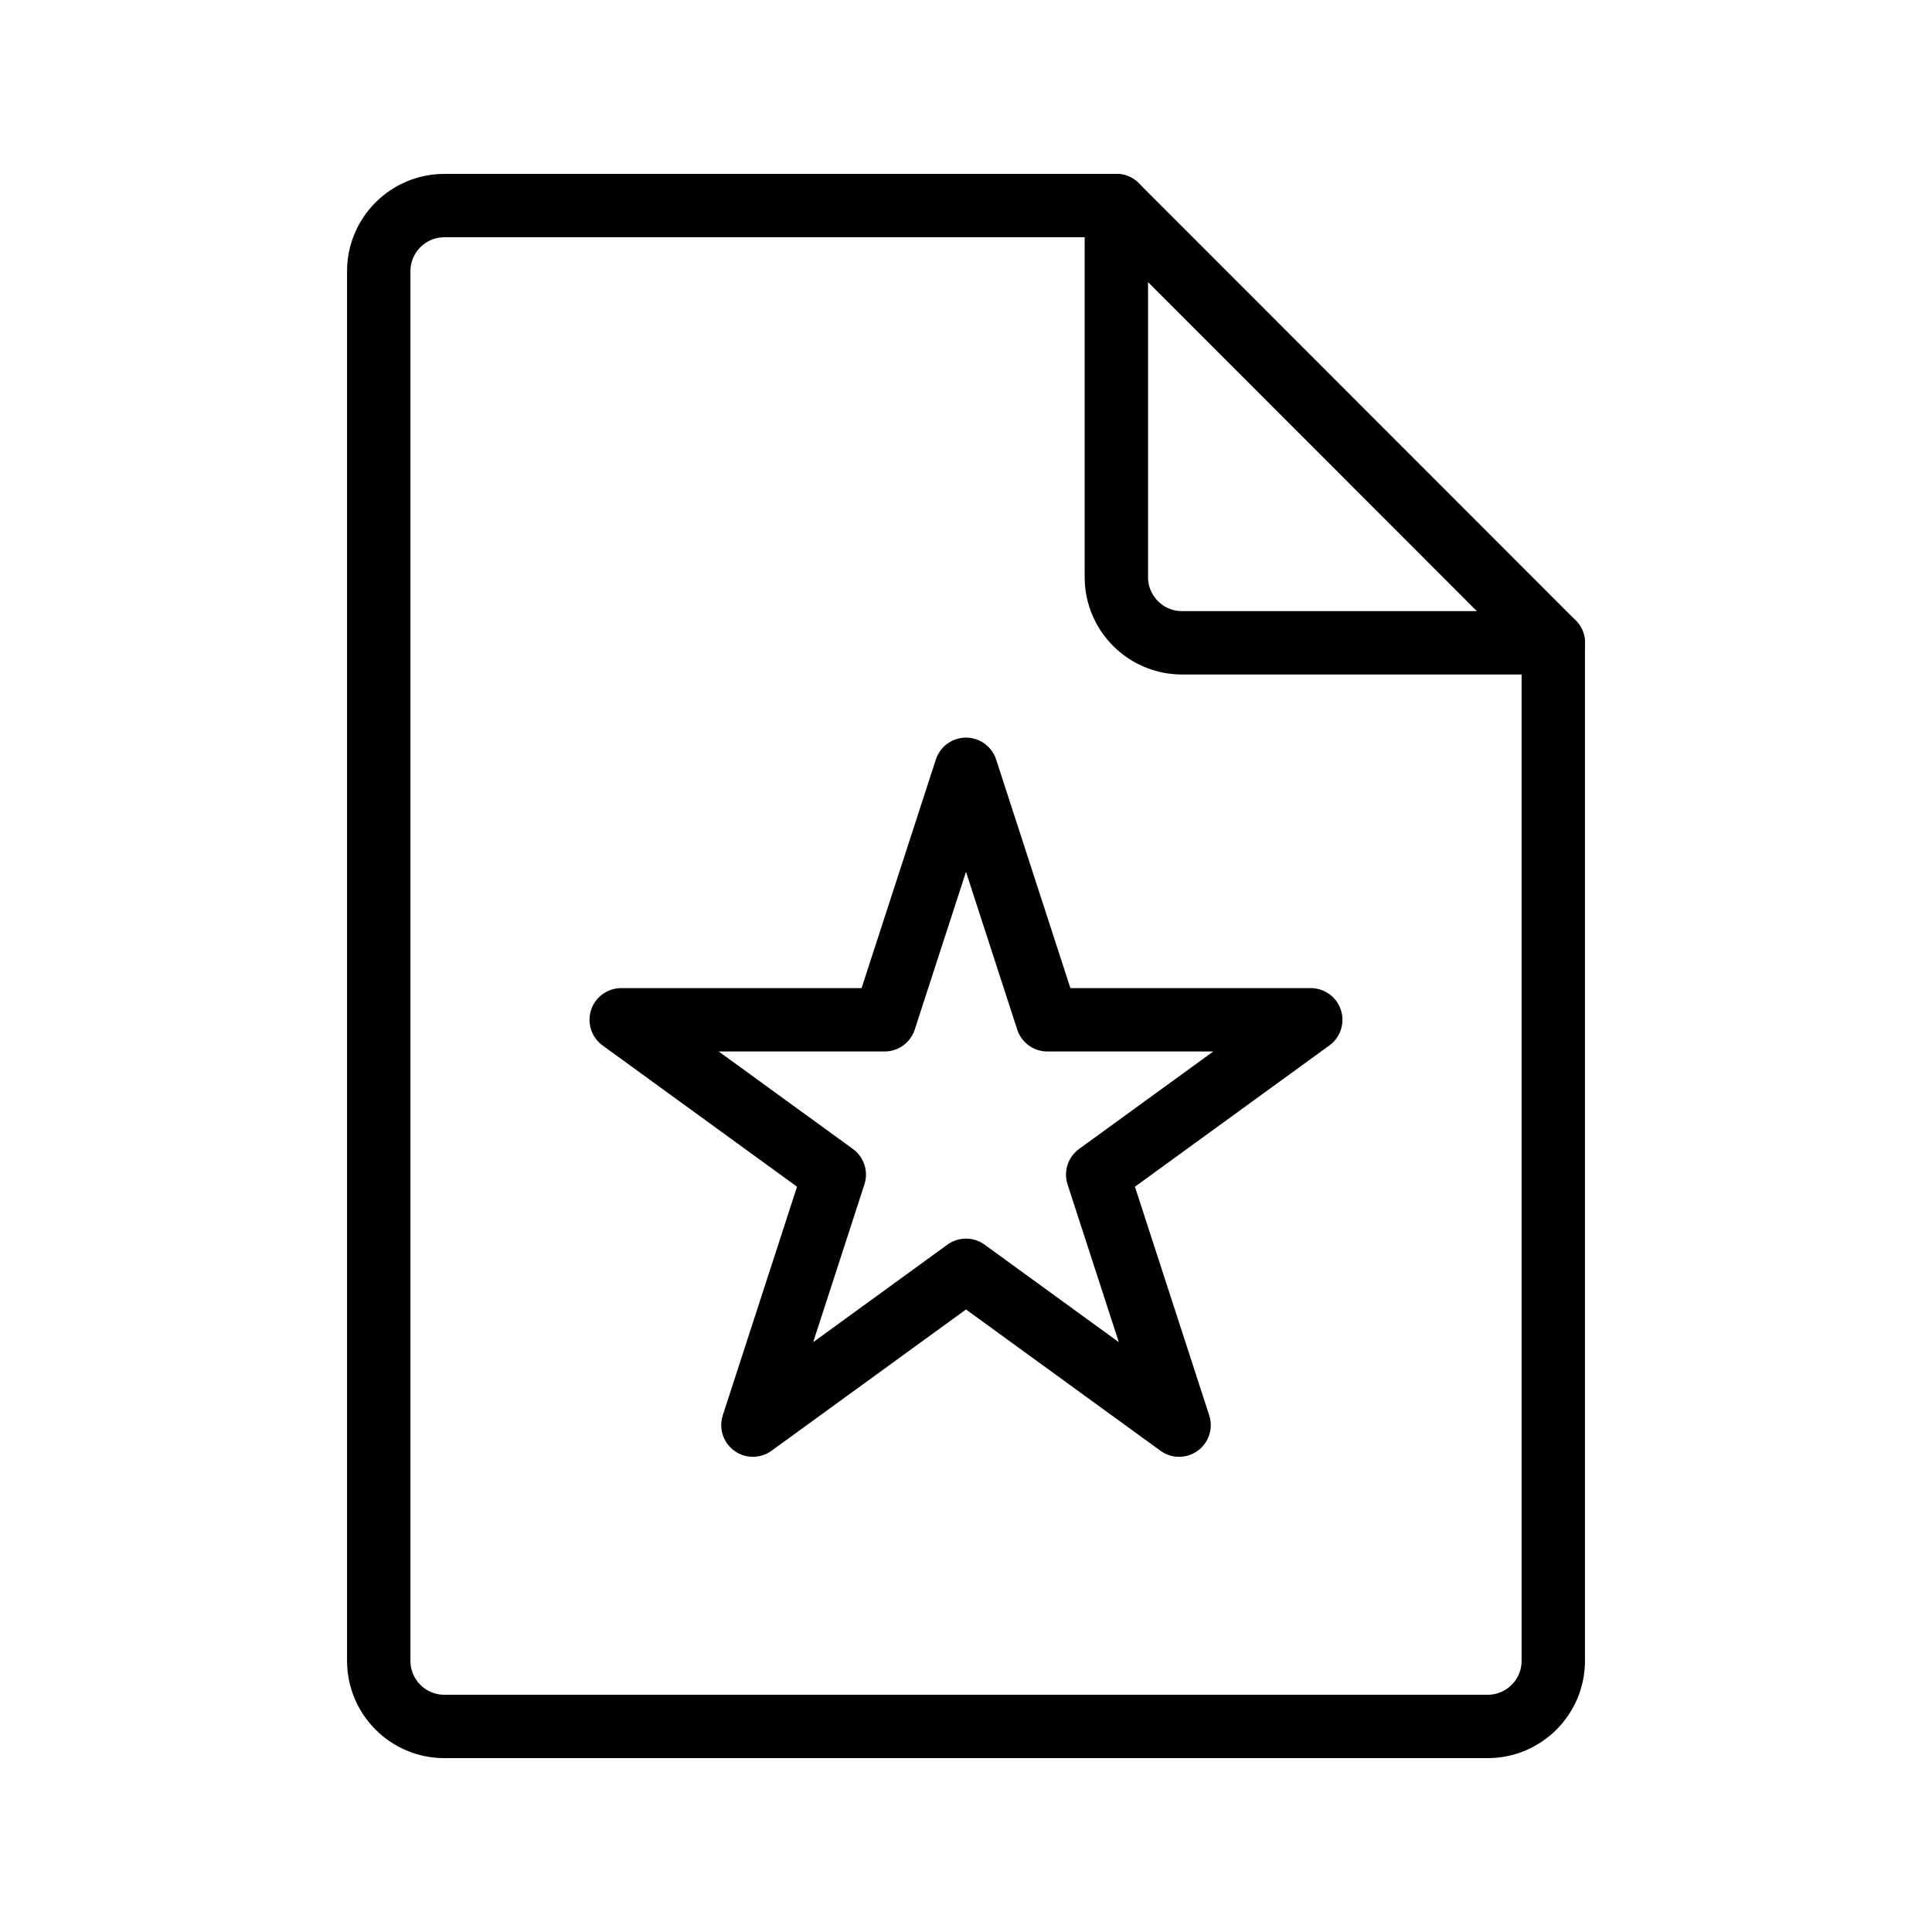 <?xml version="1.0" encoding="UTF-8"?>
<!-- Uploaded to: ICON Repo, www.svgrepo.com, Generator: ICON Repo Mixer Tools -->
<svg width="800px" height="800px" version="1.1" viewBox="144 144 512 512" xmlns="http://www.w3.org/2000/svg">
 <g fill="none" stroke="#000000" stroke-linecap="round" stroke-linejoin="round" stroke-miterlimit="10" stroke-width="2">
  <path transform="matrix(8.397 0 0 8.397 148.09 148.09)" d="m48.535 19.8v32.128c0 1.144-0.928 2.072-2.072 2.072h-32.925c-1.144 0-2.072-0.928-2.072-2.072v-43.855c0-1.144 0.928-2.072 2.072-2.072h21.207"/>
  <path transform="matrix(8.397 0 0 8.397 148.09 148.09)" d="m48.535 19.8h-11.718c-1.144 0-2.072-0.928-2.072-2.072v-11.727z"/>
  <path transform="matrix(8.397 0 0 8.397 148.09 148.09)" d="m30 23.792 2.568 7.906h8.313l-6.725 4.886 2.569 7.906-6.725-4.886-6.725 4.886 2.568-7.906-6.725-4.886h8.313z"/>
 </g>
</svg>